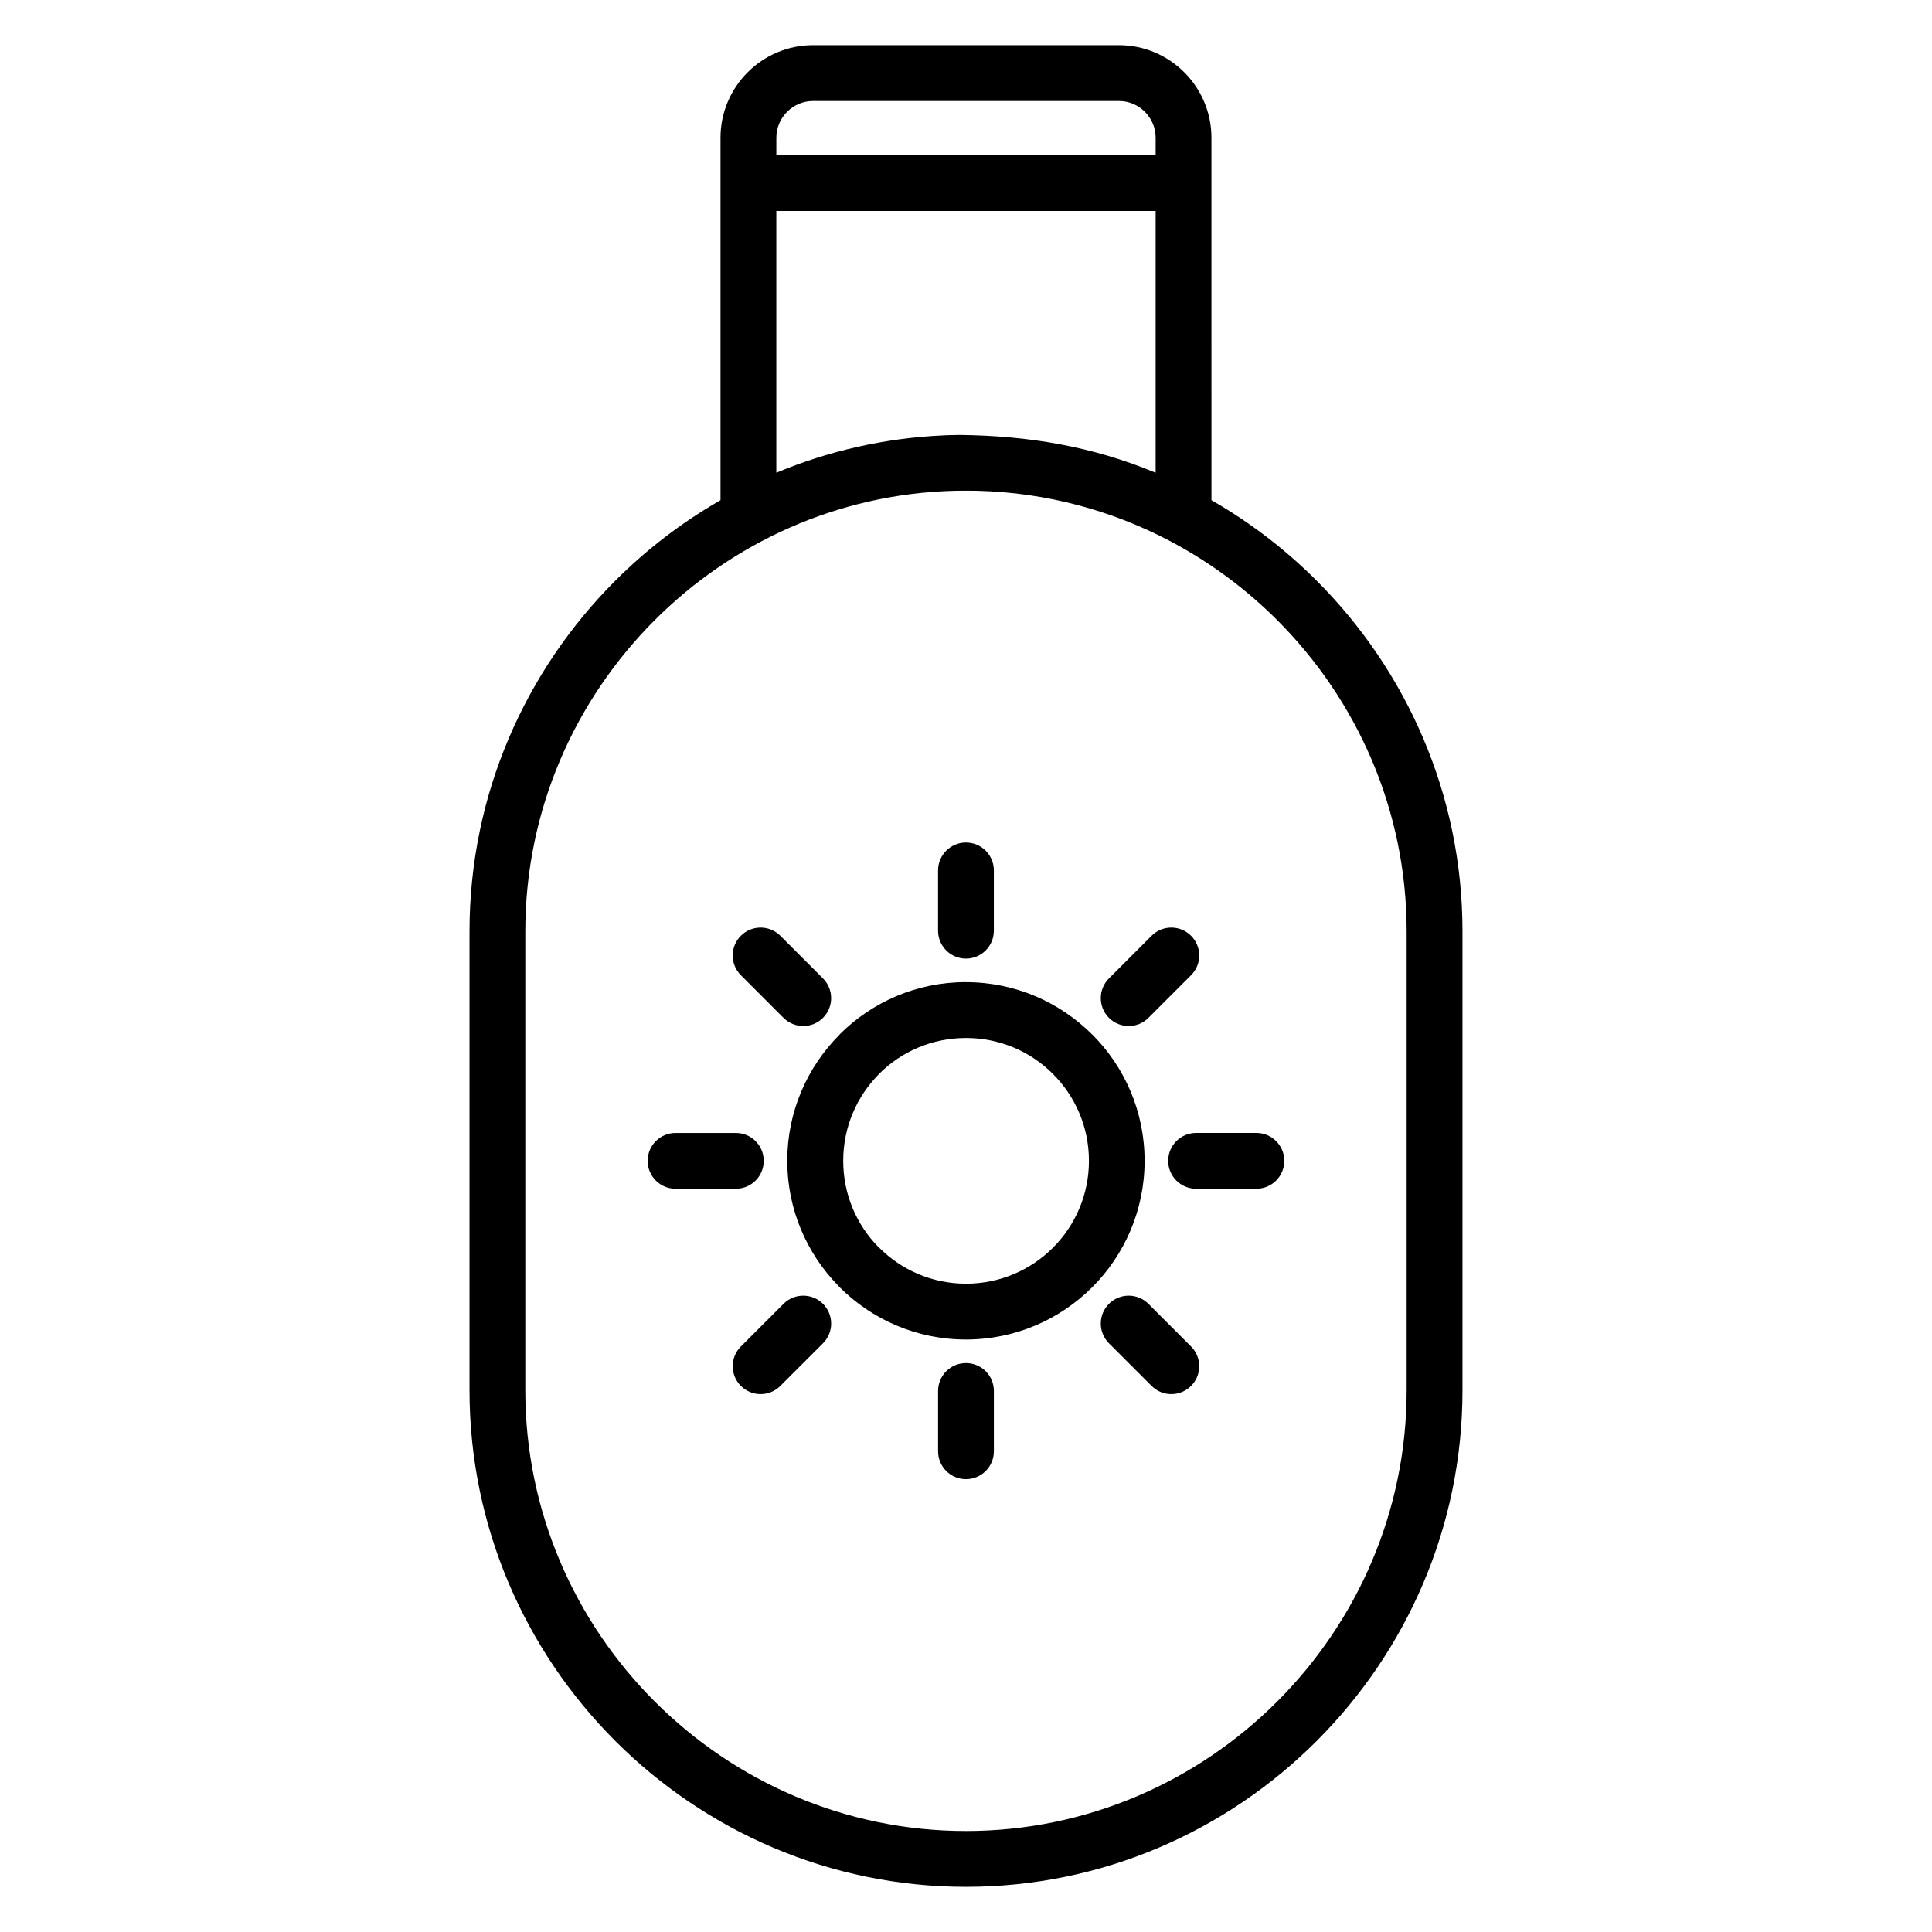 <?xml version="1.0" encoding="UTF-8"?>
<!-- Uploaded to: SVG Repo, www.svgrepo.com, Generator: SVG Repo Mixer Tools -->
<svg fill="#000000" width="800px" height="800px" version="1.1" viewBox="144 144 512 512" xmlns="http://www.w3.org/2000/svg">
 <path d="m400 274.03h-0.008c-0.965 0-1.926 0.016-2.887 0.027l-0.18 0.004c-30.898 0.809-58.914 13.777-79.406 34.27-21.168 21.168-34.309 50.363-34.309 82.473v121.65c0 32.105 13.141 61.305 34.309 82.473s50.363 34.309 82.473 34.309h0.004c32.105 0 61.305-13.141 82.473-34.309s34.309-50.363 34.309-82.473v-121.65c0-32.105-13.141-61.305-34.309-82.473-8.219-8.219-17.648-15.223-27.984-20.723-0.184-0.09-0.379-0.207-0.555-0.301-15.305-8.027-32.582-12.77-50.867-13.246l-0.18-0.004c-0.961-0.023-1.922-0.027-2.887-0.027zm50.254-4.762v-69.363h-100.52v69.367c13.793-5.746 28.762-9.211 44.414-9.898l0.406-0.023 0.793-0.027 1.18-0.027 0.184-0.004 1.566-0.027h0.07c18.172 0.207 35.07 3 51.93 10.02zm14.793 7.285c10.227 5.859 19.598 13.047 27.879 21.328 23.84 23.844 38.645 56.738 38.645 92.926v121.65c0 36.188-14.801 69.086-38.645 92.926-23.84 23.844-56.738 38.645-92.926 38.645h-0.004c-36.188 0-69.086-14.801-92.93-38.645-23.84-23.84-38.641-56.738-38.641-92.926v-121.65c0-36.188 14.801-69.086 38.641-92.926 8.281-8.281 17.656-15.469 27.879-21.328v-96.082c0-6.742 2.758-12.871 7.191-17.309 4.434-4.434 10.566-7.191 17.309-7.191h81.098c6.742 0 12.871 2.758 17.309 7.191 4.434 4.434 7.191 10.566 7.191 17.309v12.039zm-115.31-91.441h100.52v-4.641c0-2.66-1.098-5.094-2.856-6.852-1.762-1.762-4.191-2.856-6.852-2.856h-81.098c-2.664 0-5.094 1.094-6.852 2.856-1.762 1.762-2.856 4.191-2.856 6.852zm50.258 219.17c13.047 0 24.883 5.305 33.465 13.887v-0.016c8.566 8.566 13.871 20.406 13.871 33.48 0 13.07-5.305 24.914-13.871 33.48-8.566 8.566-20.41 13.871-33.48 13.871-13.074 0-24.914-5.305-33.48-13.871-0.141-0.148-0.277-0.301-0.398-0.438-8.336-8.547-13.469-20.211-13.469-33.043 0-13.043 5.297-24.871 13.871-33.453v-0.047c8.578-8.566 20.402-13.859 33.438-13.859zm23.023 24.301c-5.871-5.875-14.016-9.508-23.023-9.508-9.012 0-17.152 3.633-23.023 9.508v0.027c-5.871 5.871-9.508 14.012-9.508 23.023 0 8.84 3.5 16.848 9.18 22.691l0.355 0.332c5.891 5.891 14.031 9.535 23.023 9.535 8.992 0 17.133-3.644 23.023-9.535s9.535-14.035 9.535-23.023c0-8.992-3.644-17.133-9.535-23.023v-0.016zm-30.422-53.914c0-4.082 3.312-7.394 7.394-7.394 4.082 0 7.394 3.312 7.394 7.394v15.98c0 4.082-3.312 7.394-7.394 7.394-4.082 0-7.394-3.312-7.394-7.394zm56.59 17.316c2.887-2.891 7.57-2.891 10.457 0 2.887 2.887 2.887 7.57 0 10.457l-11.301 11.301c-2.887 2.887-7.57 2.887-10.457 0-2.887-2.887-2.887-7.57 0-10.457zm27.773 52.254c4.082 0 7.394 3.312 7.394 7.394 0 4.082-3.312 7.394-7.394 7.394h-15.984c-4.082 0-7.394-3.312-7.394-7.394 0-4.082 3.312-7.394 7.394-7.394zm-17.316 56.59c2.887 2.891 2.887 7.57 0 10.457-2.887 2.887-7.57 2.887-10.457 0l-11.301-11.301c-2.887-2.887-2.887-7.57 0-10.457 2.887-2.887 7.57-2.887 10.457 0zm-52.254 27.773c0 4.082-3.312 7.394-7.394 7.394-4.082 0-7.394-3.312-7.394-7.394v-15.984c0-4.082 3.312-7.394 7.394-7.394 4.082 0 7.394 3.312 7.394 7.394zm-56.59-17.316c-2.887 2.887-7.57 2.887-10.457 0-2.887-2.887-2.887-7.57 0-10.457l11.305-11.301c2.887-2.887 7.57-2.887 10.457 0 2.887 2.887 2.887 7.57 0 10.457zm-27.77-52.254c-4.082 0-7.394-3.312-7.394-7.394s3.312-7.394 7.394-7.394h15.98c4.082 0 7.394 3.312 7.394 7.394s-3.312 7.394-7.394 7.394zm17.312-56.59c-2.887-2.887-2.887-7.57 0-10.457 2.887-2.891 7.57-2.891 10.457 0l11.301 11.301c2.887 2.887 2.887 7.57 0 10.457-2.887 2.887-7.57 2.887-10.457 0z" fill-rule="evenodd"/>
</svg>